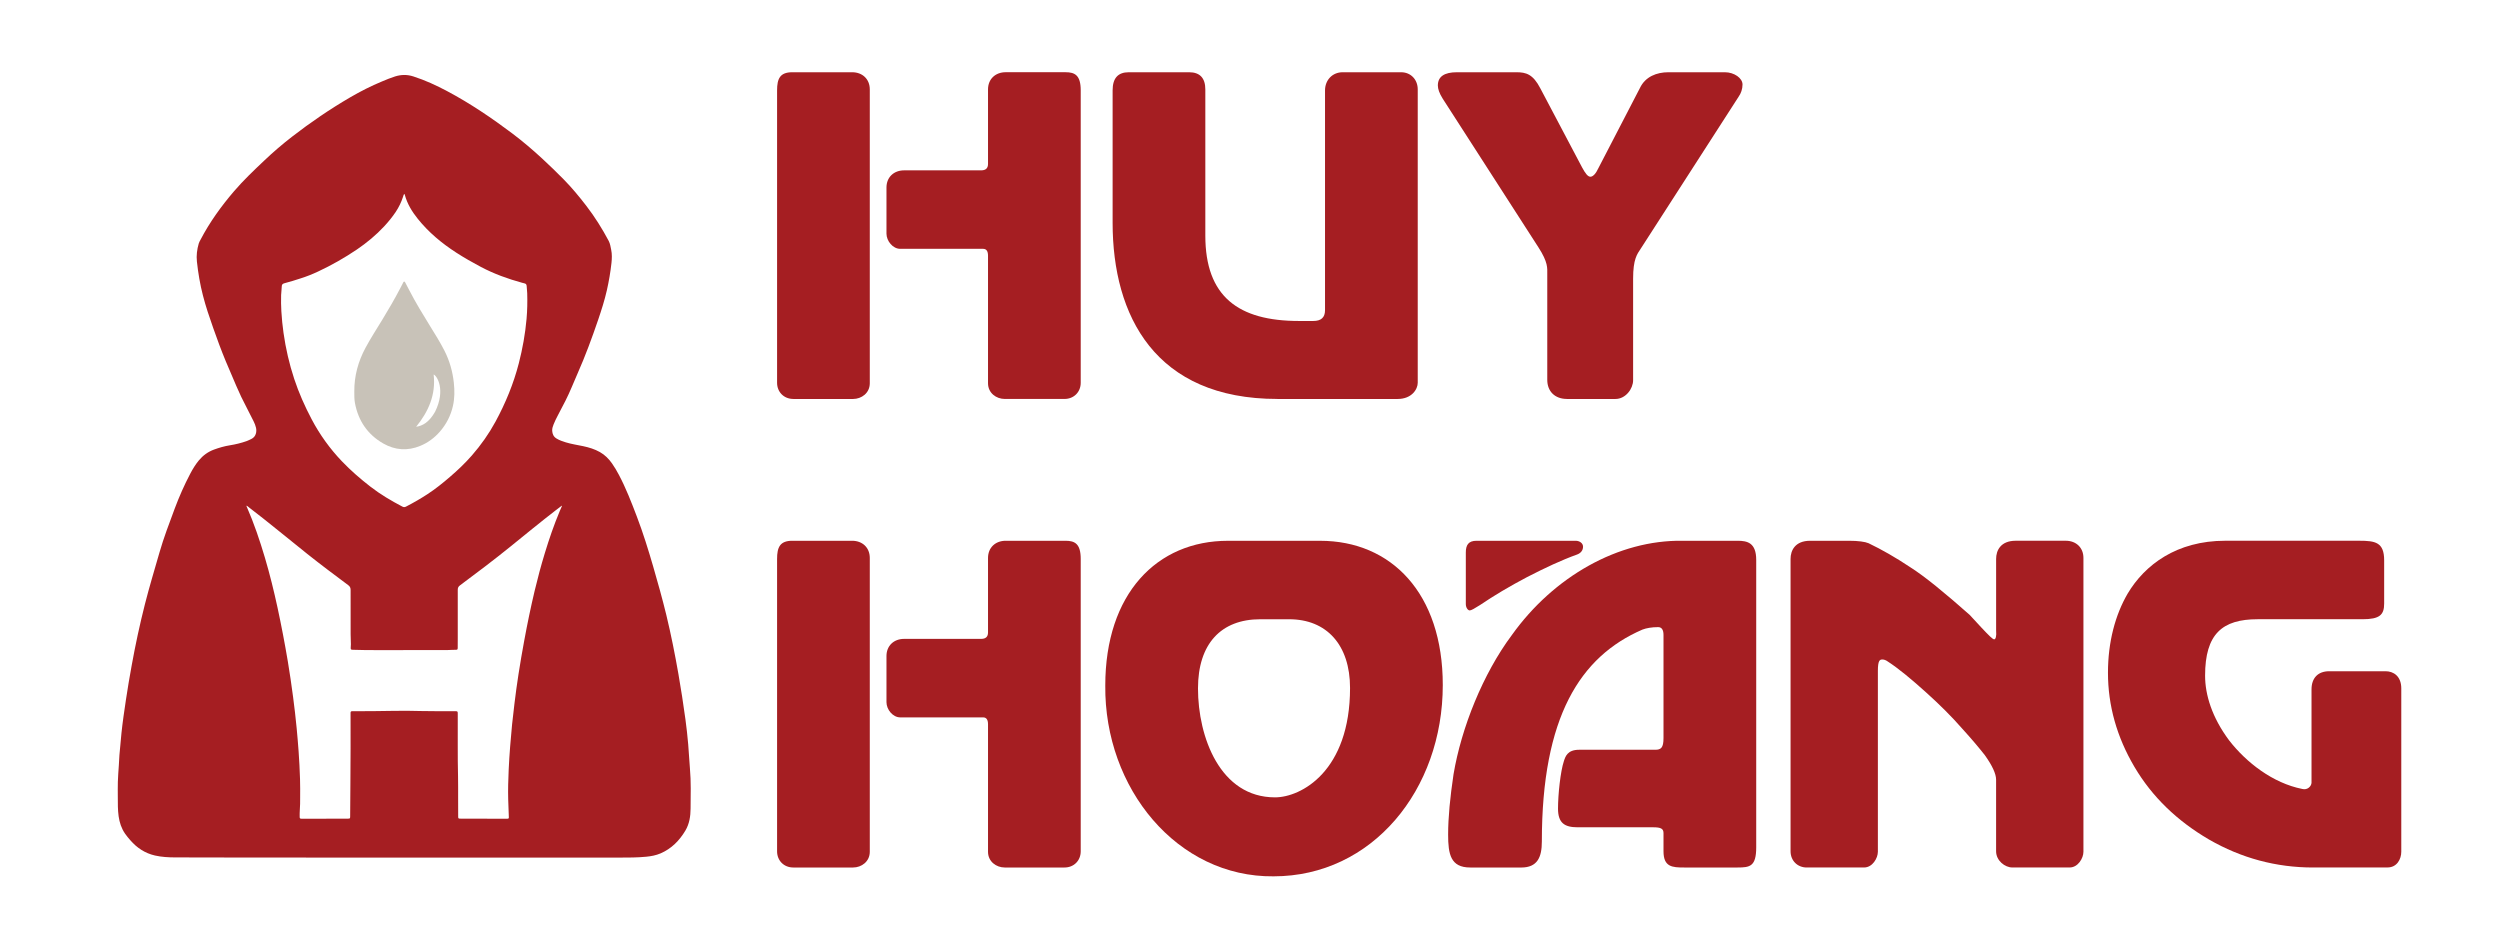 <svg width="107" height="40" viewBox="0 0 107 40" fill="none" xmlns="http://www.w3.org/2000/svg">
<path d="M33.952 17.075C33.553 17.075 33.259 16.78 33.259 16.382V3.869C33.259 3.365 33.385 3.092 33.91 3.092H36.471C36.913 3.092 37.227 3.386 37.227 3.827V16.404C37.227 16.824 36.87 17.076 36.513 17.076H33.952V17.075ZM43.001 17.075C42.644 17.075 42.287 16.823 42.287 16.403V10.944C42.287 10.756 42.224 10.65 42.077 10.65H38.529C38.214 10.65 37.941 10.314 37.941 9.999V8.026C37.941 7.585 38.256 7.291 38.697 7.291H41.993C42.182 7.291 42.287 7.207 42.287 7.018V3.826C42.287 3.385 42.603 3.091 43.043 3.091H45.604C46.002 3.091 46.255 3.216 46.255 3.868V16.382C46.255 16.78 45.961 17.075 45.562 17.075H43.001Z" fill="#A51E22"/>
<path d="M54.674 17.075C49.447 17.075 47.62 13.527 47.62 9.536V3.869C47.62 3.343 47.851 3.092 48.313 3.092H50.895C51.357 3.092 51.588 3.343 51.588 3.827V10.084C51.588 12.688 52.995 13.738 55.598 13.738H56.207C56.543 13.738 56.711 13.591 56.711 13.276V3.869C56.711 3.427 57.026 3.092 57.467 3.092H59.965C60.385 3.092 60.679 3.407 60.679 3.827V16.383C60.679 16.656 60.427 17.076 59.818 17.076H54.674V17.075Z" fill="#A51E22"/>
<path d="M67.063 17.075C66.559 17.075 66.223 16.759 66.223 16.256V11.742C66.223 11.469 66.264 11.237 65.845 10.586L61.75 4.226C61.603 3.994 61.54 3.806 61.54 3.659C61.54 3.28 61.813 3.092 62.358 3.092H64.899C65.319 3.092 65.613 3.176 65.928 3.785L67.713 7.165C67.86 7.438 67.964 7.564 68.07 7.564C68.174 7.564 68.301 7.438 68.406 7.207L70.191 3.763C70.422 3.28 70.905 3.092 71.409 3.092H73.824C74.222 3.092 74.58 3.343 74.58 3.617C74.58 3.806 74.517 3.996 74.411 4.142L70.232 10.63C70.064 10.881 69.897 11.091 69.897 11.931V16.277C69.897 16.634 69.581 17.076 69.141 17.076H67.063V17.075Z" fill="#A51E22"/>
<path d="M33.952 37.129C33.553 37.129 33.259 36.835 33.259 36.436V23.922C33.259 23.418 33.385 23.145 33.91 23.145H36.471C36.913 23.145 37.227 23.439 37.227 23.88V36.457C37.227 36.877 36.87 37.129 36.513 37.129H33.952ZM43.001 37.129C42.644 37.129 42.287 36.877 42.287 36.457V30.999C42.287 30.81 42.224 30.704 42.077 30.704H38.529C38.214 30.704 37.941 30.369 37.941 30.053V28.079C37.941 27.638 38.256 27.344 38.697 27.344H41.993C42.182 27.344 42.287 27.26 42.287 27.071V23.88C42.287 23.439 42.603 23.145 43.043 23.145H45.604C46.002 23.145 46.255 23.271 46.255 23.922V36.436C46.255 36.835 45.961 37.129 45.562 37.129H43.001Z" fill="#A51E22"/>
<path d="M54.507 37.507C50.392 37.549 47.263 33.749 47.306 29.34C47.306 25.414 49.511 23.146 52.555 23.146H56.502C59.547 23.146 61.751 25.393 61.751 29.319C61.751 33.811 58.727 37.507 54.507 37.507ZM55.178 26.504H53.94C52.261 26.504 51.274 27.554 51.274 29.465C51.274 31.543 52.219 34.127 54.57 34.127C55.683 34.127 57.782 33.014 57.782 29.445C57.782 27.597 56.775 26.504 55.178 26.504Z" fill="#A51E22"/>
<path d="M62.925 37.129C62.086 37.129 61.98 36.562 61.98 35.722C61.98 34.987 62.064 34.127 62.211 33.14C62.547 31.146 63.471 28.835 64.71 27.177C66.495 24.679 69.266 23.104 72.016 23.145H74.368C74.787 23.145 75.166 23.229 75.166 23.964V36.268C75.166 37.086 74.893 37.129 74.368 37.129H72.079C71.575 37.129 71.198 37.108 71.198 36.436V35.659C71.198 35.471 71.094 35.408 70.757 35.408H67.523C66.956 35.408 66.683 35.219 66.683 34.609C66.683 34 66.788 33.014 66.935 32.573C66.998 32.384 67.082 32.09 67.586 32.09H70.841C71.092 32.09 71.198 32.006 71.198 31.586V27.177C71.198 26.945 71.114 26.841 70.967 26.841C70.694 26.841 70.463 26.883 70.295 26.947C67.629 28.101 65.991 30.684 65.991 36.017C65.991 36.689 65.802 37.13 65.109 37.13H62.925V37.129ZM62.737 23.649C62.737 23.334 62.842 23.145 63.198 23.145H67.439C67.607 23.145 67.754 23.25 67.754 23.397C67.754 23.544 67.67 23.669 67.503 23.732C66.852 23.964 66.138 24.299 65.362 24.698C64.606 25.096 63.934 25.496 63.346 25.895C63.115 26.042 62.968 26.126 62.905 26.126C62.821 26.126 62.737 26 62.737 25.853V23.649Z" fill="#A51E22"/>
<path d="M77.329 37.129C76.931 37.129 76.636 36.835 76.636 36.436V23.922C76.636 23.565 76.825 23.145 77.476 23.145H79.135C79.533 23.145 79.827 23.187 79.974 23.25C80.541 23.522 81.13 23.858 81.76 24.278C82.389 24.677 83.229 25.369 84.3 26.315C84.322 26.336 84.489 26.525 84.804 26.86C85.12 27.196 85.287 27.364 85.35 27.364C85.413 27.364 85.456 27.239 85.434 26.986V23.921C85.434 23.564 85.623 23.144 86.274 23.144H88.415C88.856 23.144 89.171 23.438 89.171 23.879V36.456C89.171 36.729 88.94 37.128 88.582 37.128H86.126C85.811 37.128 85.433 36.834 85.433 36.435V33.37C85.433 33.118 85.265 32.761 84.95 32.32C84.719 32.026 84.405 31.649 83.964 31.165C83.544 30.682 83.018 30.157 82.41 29.611C81.801 29.065 81.276 28.624 80.793 28.31C80.709 28.247 80.624 28.226 80.562 28.226C80.456 28.226 80.373 28.267 80.373 28.708V36.456C80.373 36.729 80.142 37.128 79.785 37.128H77.329V37.129Z" fill="#A51E22"/>
<path d="M98.997 37.129C97.422 37.129 95.932 36.73 94.546 35.932C93.181 35.134 92.11 34.105 91.355 32.824C90.599 31.543 90.221 30.199 90.221 28.793C90.221 27.47 90.536 26.315 91.06 25.412C91.796 24.174 93.16 23.144 95.239 23.144H100.971C101.664 23.144 102.042 23.207 102.042 23.984V25.832C102.042 26.315 101.853 26.503 101.118 26.503H96.625C95.114 26.503 94.378 27.133 94.378 28.918C94.378 29.737 94.672 30.703 95.407 31.689C96.142 32.635 97.275 33.516 98.535 33.767C98.766 33.83 98.933 33.642 98.933 33.495V29.506C98.933 29.023 99.206 28.729 99.689 28.729H102.104C102.44 28.729 102.775 28.939 102.775 29.464V36.455C102.775 36.771 102.587 37.127 102.187 37.127H98.997V37.129Z" fill="#A51E22"/>
<path d="M17.29 36.704C16.008 36.704 14.726 36.704 13.444 36.704C11.46 36.703 9.475 36.704 7.49 36.697C7.203 36.696 6.916 36.68 6.633 36.616C6.207 36.519 5.862 36.29 5.578 35.963C5.498 35.871 5.42 35.78 5.351 35.679C5.197 35.455 5.115 35.204 5.077 34.935C5.04 34.665 5.042 34.392 5.042 34.119C5.042 33.901 5.037 33.682 5.044 33.465C5.052 33.229 5.069 32.993 5.086 32.758C5.096 32.613 5.099 32.468 5.111 32.323C5.138 32.01 5.165 31.696 5.198 31.382C5.248 30.903 5.319 30.427 5.39 29.951C5.463 29.46 5.547 28.971 5.636 28.481C5.795 27.602 5.982 26.728 6.202 25.862C6.39 25.122 6.611 24.391 6.822 23.658C7.006 23.016 7.245 22.394 7.477 21.769C7.668 21.258 7.888 20.759 8.142 20.276C8.248 20.075 8.365 19.881 8.511 19.705C8.688 19.492 8.903 19.336 9.162 19.241C9.382 19.161 9.605 19.096 9.837 19.059C10.082 19.02 10.324 18.961 10.559 18.878C10.627 18.853 10.691 18.819 10.757 18.788C10.959 18.693 10.994 18.474 10.958 18.31C10.937 18.212 10.897 18.119 10.853 18.029C10.755 17.831 10.656 17.633 10.553 17.438C10.392 17.135 10.245 16.827 10.111 16.512C9.962 16.16 9.808 15.81 9.662 15.459C9.467 14.989 9.291 14.51 9.123 14.031C8.962 13.573 8.805 13.114 8.685 12.644C8.562 12.168 8.481 11.684 8.428 11.196C8.399 10.934 8.433 10.676 8.506 10.423C8.522 10.366 8.555 10.312 8.583 10.259C8.975 9.509 9.467 8.827 10.017 8.185C10.418 7.717 10.864 7.294 11.311 6.871C11.689 6.512 12.085 6.172 12.497 5.853C13.291 5.238 14.119 4.673 14.987 4.167C15.427 3.91 15.88 3.68 16.352 3.485C16.536 3.408 16.721 3.33 16.911 3.271C17.17 3.19 17.429 3.187 17.688 3.27C18.195 3.433 18.676 3.654 19.144 3.904C20.131 4.429 21.054 5.055 21.945 5.726C22.385 6.059 22.805 6.417 23.21 6.791C23.517 7.076 23.817 7.365 24.112 7.664C24.465 8.022 24.786 8.409 25.093 8.808C25.458 9.283 25.775 9.788 26.055 10.316C26.116 10.435 26.132 10.565 26.159 10.692C26.198 10.877 26.191 11.067 26.171 11.253C26.128 11.648 26.061 12.039 25.973 12.427C25.877 12.85 25.745 13.262 25.606 13.673C25.338 14.459 25.052 15.237 24.715 15.997C24.546 16.38 24.396 16.77 24.206 17.143C24.097 17.356 23.988 17.569 23.875 17.78C23.808 17.906 23.746 18.034 23.693 18.166C23.658 18.253 23.628 18.343 23.634 18.439C23.643 18.579 23.693 18.693 23.821 18.77C23.944 18.845 24.079 18.89 24.214 18.932C24.458 19.007 24.71 19.043 24.959 19.096C25.207 19.149 25.452 19.222 25.676 19.349C25.888 19.469 26.057 19.638 26.195 19.836C26.303 19.99 26.398 20.151 26.486 20.318C26.792 20.894 27.026 21.503 27.258 22.111C27.526 22.814 27.748 23.531 27.958 24.253C28.157 24.938 28.348 25.623 28.517 26.315C28.72 27.154 28.888 28.001 29.037 28.851C29.148 29.496 29.25 30.142 29.337 30.791C29.385 31.145 29.424 31.5 29.455 31.857C29.485 32.201 29.499 32.546 29.529 32.889C29.58 33.462 29.561 34.034 29.557 34.606C29.555 34.935 29.506 35.262 29.333 35.551C29.077 35.98 28.738 36.324 28.272 36.525C28.076 36.609 27.869 36.648 27.655 36.668C27.275 36.705 26.893 36.705 26.512 36.705C24.857 36.705 23.203 36.704 21.547 36.704C20.129 36.704 18.712 36.704 17.293 36.704C17.29 36.702 17.29 36.703 17.29 36.704ZM24.053 21.654C24.049 21.651 24.046 21.648 24.041 21.645C23.958 21.707 23.875 21.771 23.792 21.835C23.132 22.345 22.488 22.873 21.841 23.398C21.136 23.968 20.413 24.514 19.687 25.054C19.619 25.104 19.592 25.156 19.592 25.241C19.595 25.924 19.593 26.605 19.592 27.287C19.592 27.431 19.592 27.578 19.59 27.723C19.589 27.802 19.579 27.813 19.499 27.811C19.378 27.808 19.257 27.823 19.136 27.823C18.148 27.824 17.16 27.825 16.172 27.825C15.815 27.825 15.457 27.824 15.1 27.811C15.017 27.808 15.006 27.797 15.011 27.713C15.014 27.668 15.019 27.622 15.018 27.576C15.015 27.435 15.007 27.292 15.007 27.15C15.005 26.517 15.003 25.884 15.006 25.25C15.006 25.159 14.98 25.102 14.906 25.046C14.317 24.608 13.731 24.168 13.157 23.712C12.322 23.048 11.504 22.364 10.656 21.716C10.623 21.69 10.594 21.66 10.555 21.642C10.543 21.663 10.555 21.675 10.561 21.688C10.873 22.4 11.12 23.134 11.341 23.878C11.549 24.582 11.724 25.294 11.879 26.01C12.043 26.771 12.189 27.536 12.318 28.303C12.403 28.811 12.477 29.32 12.544 29.831C12.603 30.275 12.654 30.72 12.697 31.166C12.729 31.494 12.755 31.823 12.78 32.153C12.809 32.548 12.828 32.945 12.841 33.341C12.851 33.616 12.847 33.892 12.846 34.168C12.846 34.329 12.846 34.489 12.833 34.65C12.824 34.752 12.826 34.856 12.826 34.959C12.826 35.027 12.839 35.038 12.905 35.042C12.917 35.043 12.93 35.043 12.941 35.043C13.589 35.042 14.239 35.04 14.886 35.038C14.98 35.038 14.986 35.032 14.987 34.941C14.991 34.462 14.992 33.984 14.997 33.505C15.009 32.52 15.003 31.536 15.004 30.551C15.004 30.536 15.004 30.521 15.004 30.505C15.004 30.459 15.028 30.439 15.072 30.439C15.12 30.439 15.169 30.44 15.217 30.44C15.759 30.438 16.302 30.436 16.843 30.425C17.233 30.418 17.624 30.421 18.016 30.432C18.503 30.444 18.991 30.438 19.479 30.439C19.585 30.439 19.592 30.443 19.592 30.551C19.592 30.554 19.592 30.557 19.592 30.561C19.597 31.452 19.582 32.343 19.604 33.232C19.611 33.532 19.607 33.833 19.608 34.132C19.609 34.398 19.609 34.665 19.61 34.932C19.61 35.036 19.612 35.037 19.719 35.038C19.722 35.038 19.725 35.038 19.728 35.038C20.361 35.039 20.994 35.041 21.628 35.042C21.658 35.042 21.689 35.043 21.719 35.041C21.771 35.037 21.78 35.025 21.778 34.972C21.769 34.717 21.759 34.463 21.751 34.209C21.739 33.785 21.754 33.36 21.772 32.937C21.786 32.605 21.81 32.272 21.835 31.94C21.86 31.628 21.886 31.318 21.917 31.008C21.947 30.707 21.984 30.406 22.02 30.105C22.069 29.688 22.129 29.271 22.192 28.854C22.265 28.378 22.348 27.904 22.435 27.43C22.567 26.712 22.715 25.997 22.883 25.287C23.012 24.745 23.156 24.206 23.319 23.673C23.504 23.064 23.711 22.462 23.957 21.875C23.99 21.803 24.021 21.729 24.053 21.654ZM17.297 8.299C17.271 8.341 17.264 8.382 17.25 8.423C17.176 8.652 17.072 8.866 16.939 9.067C16.792 9.288 16.625 9.491 16.446 9.685C16.094 10.064 15.697 10.392 15.27 10.682C14.745 11.037 14.194 11.349 13.619 11.619C13.372 11.735 13.12 11.836 12.858 11.918C12.633 11.99 12.409 12.063 12.18 12.121C12.102 12.141 12.06 12.172 12.059 12.259C12.057 12.383 12.036 12.507 12.032 12.63C12.026 12.861 12.028 13.091 12.042 13.321C12.06 13.632 12.091 13.942 12.135 14.251C12.23 14.918 12.38 15.574 12.591 16.213C12.789 16.813 13.045 17.388 13.34 17.947C13.688 18.606 14.119 19.204 14.632 19.741C15.009 20.136 15.421 20.493 15.853 20.828C16.28 21.16 16.745 21.433 17.224 21.684C17.278 21.713 17.323 21.71 17.377 21.683C17.695 21.519 18.005 21.341 18.304 21.145C18.64 20.925 18.951 20.675 19.255 20.413C19.589 20.127 19.907 19.824 20.197 19.493C20.587 19.046 20.927 18.564 21.21 18.042C21.639 17.25 21.98 16.423 22.205 15.55C22.366 14.925 22.48 14.291 22.537 13.646C22.569 13.283 22.575 12.92 22.565 12.557C22.562 12.451 22.546 12.346 22.541 12.24C22.538 12.17 22.501 12.137 22.437 12.125C22.407 12.12 22.379 12.11 22.349 12.103C21.736 11.935 21.142 11.721 20.58 11.423C20.221 11.232 19.868 11.033 19.527 10.812C18.904 10.41 18.341 9.941 17.876 9.359C17.631 9.054 17.431 8.724 17.327 8.344C17.322 8.328 17.319 8.313 17.297 8.299Z" fill="#A51E22"/>
<path d="M15.164 16.759C15.159 16.093 15.329 15.473 15.643 14.887C15.867 14.471 16.125 14.074 16.37 13.671C16.635 13.236 16.891 12.796 17.127 12.345C17.167 12.267 17.207 12.188 17.248 12.11C17.261 12.087 17.268 12.054 17.299 12.052C17.331 12.05 17.34 12.085 17.352 12.107C17.406 12.208 17.459 12.31 17.512 12.413C17.781 12.936 18.087 13.438 18.396 13.938C18.614 14.291 18.835 14.641 19.024 15.012C19.243 15.444 19.373 15.903 19.424 16.383C19.46 16.715 19.46 17.049 19.385 17.377C19.291 17.79 19.104 18.155 18.826 18.475C18.593 18.742 18.316 18.948 17.988 19.083C17.444 19.308 16.911 19.27 16.405 18.982C15.731 18.597 15.334 18.008 15.191 17.247C15.162 17.087 15.164 16.923 15.164 16.759ZM17.811 18.266C18.077 18.227 18.357 18.087 18.622 17.623C19.084 16.686 18.704 16.081 18.56 16.029C18.66 16.893 18.34 17.613 17.811 18.266Z" fill="#C8C2B8"/>
</svg>
